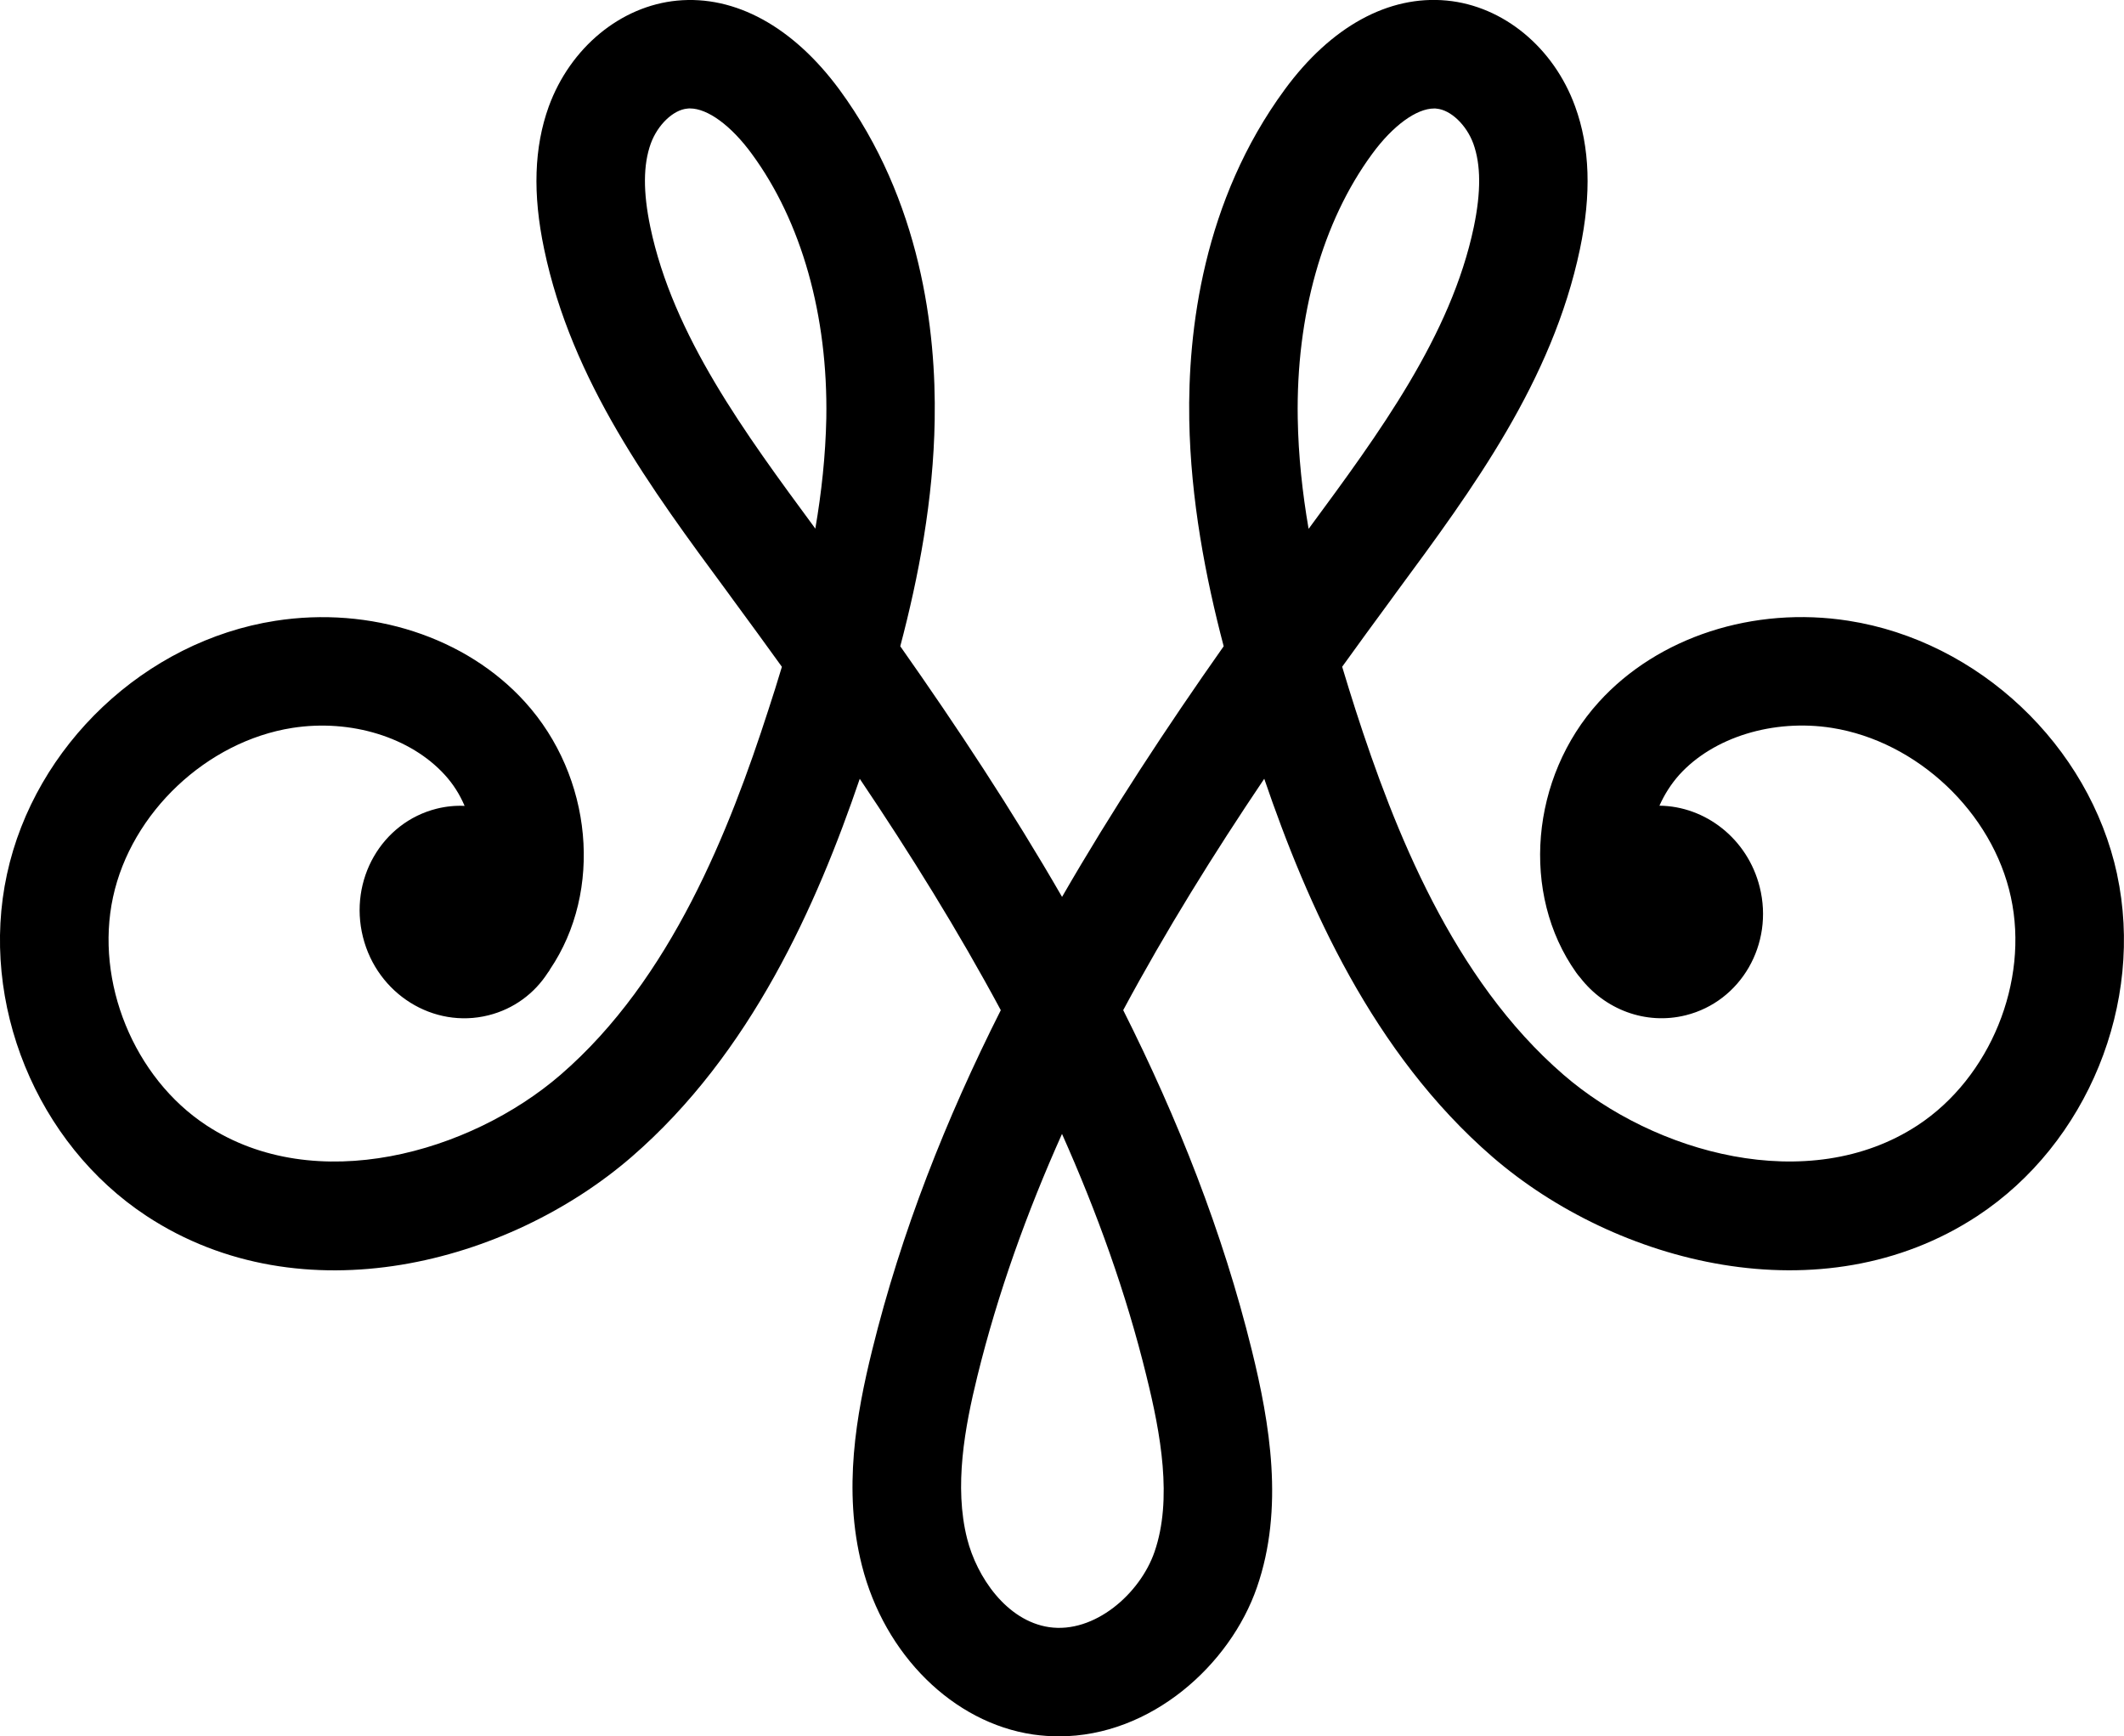 <svg viewBox="0 0 411.58 336.39" xmlns="http://www.w3.org/2000/svg" data-name="Layer 2" id="Layer_2">
  <g data-name="Layer 2" id="Layer_2-2">
    <path d="M410.24,169.37c-5.4-24.95-26.82-45.16-52.04-49.1-18.38-2.88-36.94,3.12-48.38,15.74-13.27,14.62-15.2,37.18-4.41,52.4.21.3.42.57.66.84.03.06.09.12.15.18,4.74,6.13,12.64,9.22,20.45,7.27,10.69-2.67,17.09-13.78,14.32-24.83-2.34-9.37-10.54-15.68-19.43-15.77.96-2.16,2.25-4.2,3.84-5.98,6.61-7.3,18.23-10.87,29.55-9.1,16.57,2.61,31.17,16.4,34.71,32.79,3.57,16.4-4.02,34.98-18.05,44.2-21.17,13.9-51.17,5.35-68.65-9.79-21.44-18.53-32.79-47.48-40.27-70.63-.87-2.7-1.74-5.53-2.61-8.41,3.09-4.29,6.22-8.59,9.34-12.82l1.2-1.65c14.83-20.09,30.15-40.87,35.53-66.43,2.25-10.72,1.95-19.76-.93-27.66-4.14-11.41-13.9-19.46-24.86-20.51-11.29-1.08-22.46,5.04-31.41,17.24-15.83,21.56-18.8,46.73-18.5,64.02.27,15.4,3.15,30.48,6.67,43.84-11.02,15.65-21.65,31.8-31.32,48.56-9.67-16.76-20.33-32.91-31.35-48.56,3.54-13.39,6.43-28.44,6.67-43.84.3-17.3-2.64-42.46-18.47-64.02C153.66,5.17,142.46-.96,131.2.12c-10.93,1.05-20.69,9.1-24.86,20.51-2.85,7.9-3.15,16.94-.9,27.63,5.34,25.59,20.69,46.37,35.53,66.46l1.2,1.65c3.12,4.23,6.25,8.53,9.34,12.82-.87,2.88-1.74,5.71-2.64,8.41-7.48,23.15-18.8,52.1-40.24,70.63-17.51,15.13-47.51,23.69-68.65,9.79-14.03-9.22-21.62-27.81-18.08-44.2,3.54-16.4,18.17-30.18,34.74-32.79,11.32-1.77,22.91,1.8,29.55,9.1,1.62,1.77,2.91,3.81,3.84,6.01-1.77-.09-3.6.09-5.41.54-10.66,2.67-17.06,13.78-14.29,24.86,2.76,11.05,13.66,17.84,24.32,15.17,4.93-1.23,8.95-4.26,11.53-8.29.18-.21.3-.39.39-.6,10.3-15.2,8.29-37.33-4.83-51.8-11.41-12.61-29.97-18.62-48.38-15.74-25.22,3.93-46.61,24.14-52.01,49.1-5.41,24.95,5.73,52.19,27.06,66.22,30.12,19.79,70.06,9.22,93.96-11.44,23.18-20.06,35.89-48.8,44.23-73.27,9.79,14.53,19.07,29.46,27.33,44.83-10.6,21.02-19.28,42.94-24.93,65.89-3.06,12.4-5.71,27.06-1.98,41.71,4.38,17.3,17.69,30.45,33.15,32.73,1.71.24,3.39.36,5.04.36,17.87,0,33.18-13.9,38.35-28.86,5.32-15.32,2.49-31.83-.99-45.95-5.65-22.94-14.35-44.86-24.92-65.89,8.26-15.38,17.54-30.3,27.33-44.83,8.35,24.44,21.05,53.21,44.23,73.27,23.9,20.66,63.84,31.23,93.96,11.44,21.32-14.02,32.43-41.26,27.06-66.22ZM157.99,102.43l-.12-.18c-13.48-18.29-27.45-37.21-31.86-58.29-1.41-6.79-1.38-12.04.09-16.13,1.32-3.63,4.35-6.55,7.09-6.79.18-.03.33-.03.51-.03,3.42,0,7.96,3.3,11.98,8.8,9.64,13.12,14.77,31.32,14.44,51.2-.15,7.27-.93,14.44-2.13,21.41ZM222.16,266.64c2.76,11.11,5.07,23.87,1.56,34.02-2.79,8.11-11.65,15.89-20.45,14.59-8.23-1.23-13.99-9.73-15.86-17.12-2.58-10.15-.45-21.62,1.98-31.5,3.96-16.1,9.58-31.71,16.4-46.94,6.79,15.22,12.43,30.84,16.37,46.94ZM253.57,102.43c-1.2-6.97-1.98-14.14-2.1-21.41-.33-19.88,4.78-38.08,14.42-51.2,4.02-5.49,8.59-8.8,12.01-8.8.18,0,.33,0,.48.03,2.73.24,5.79,3.15,7.12,6.79,1.47,4.08,1.5,9.34.09,16.13-4.42,21.08-18.38,40-31.86,58.29l-.15.18Z"></path>
  </g>
</svg>